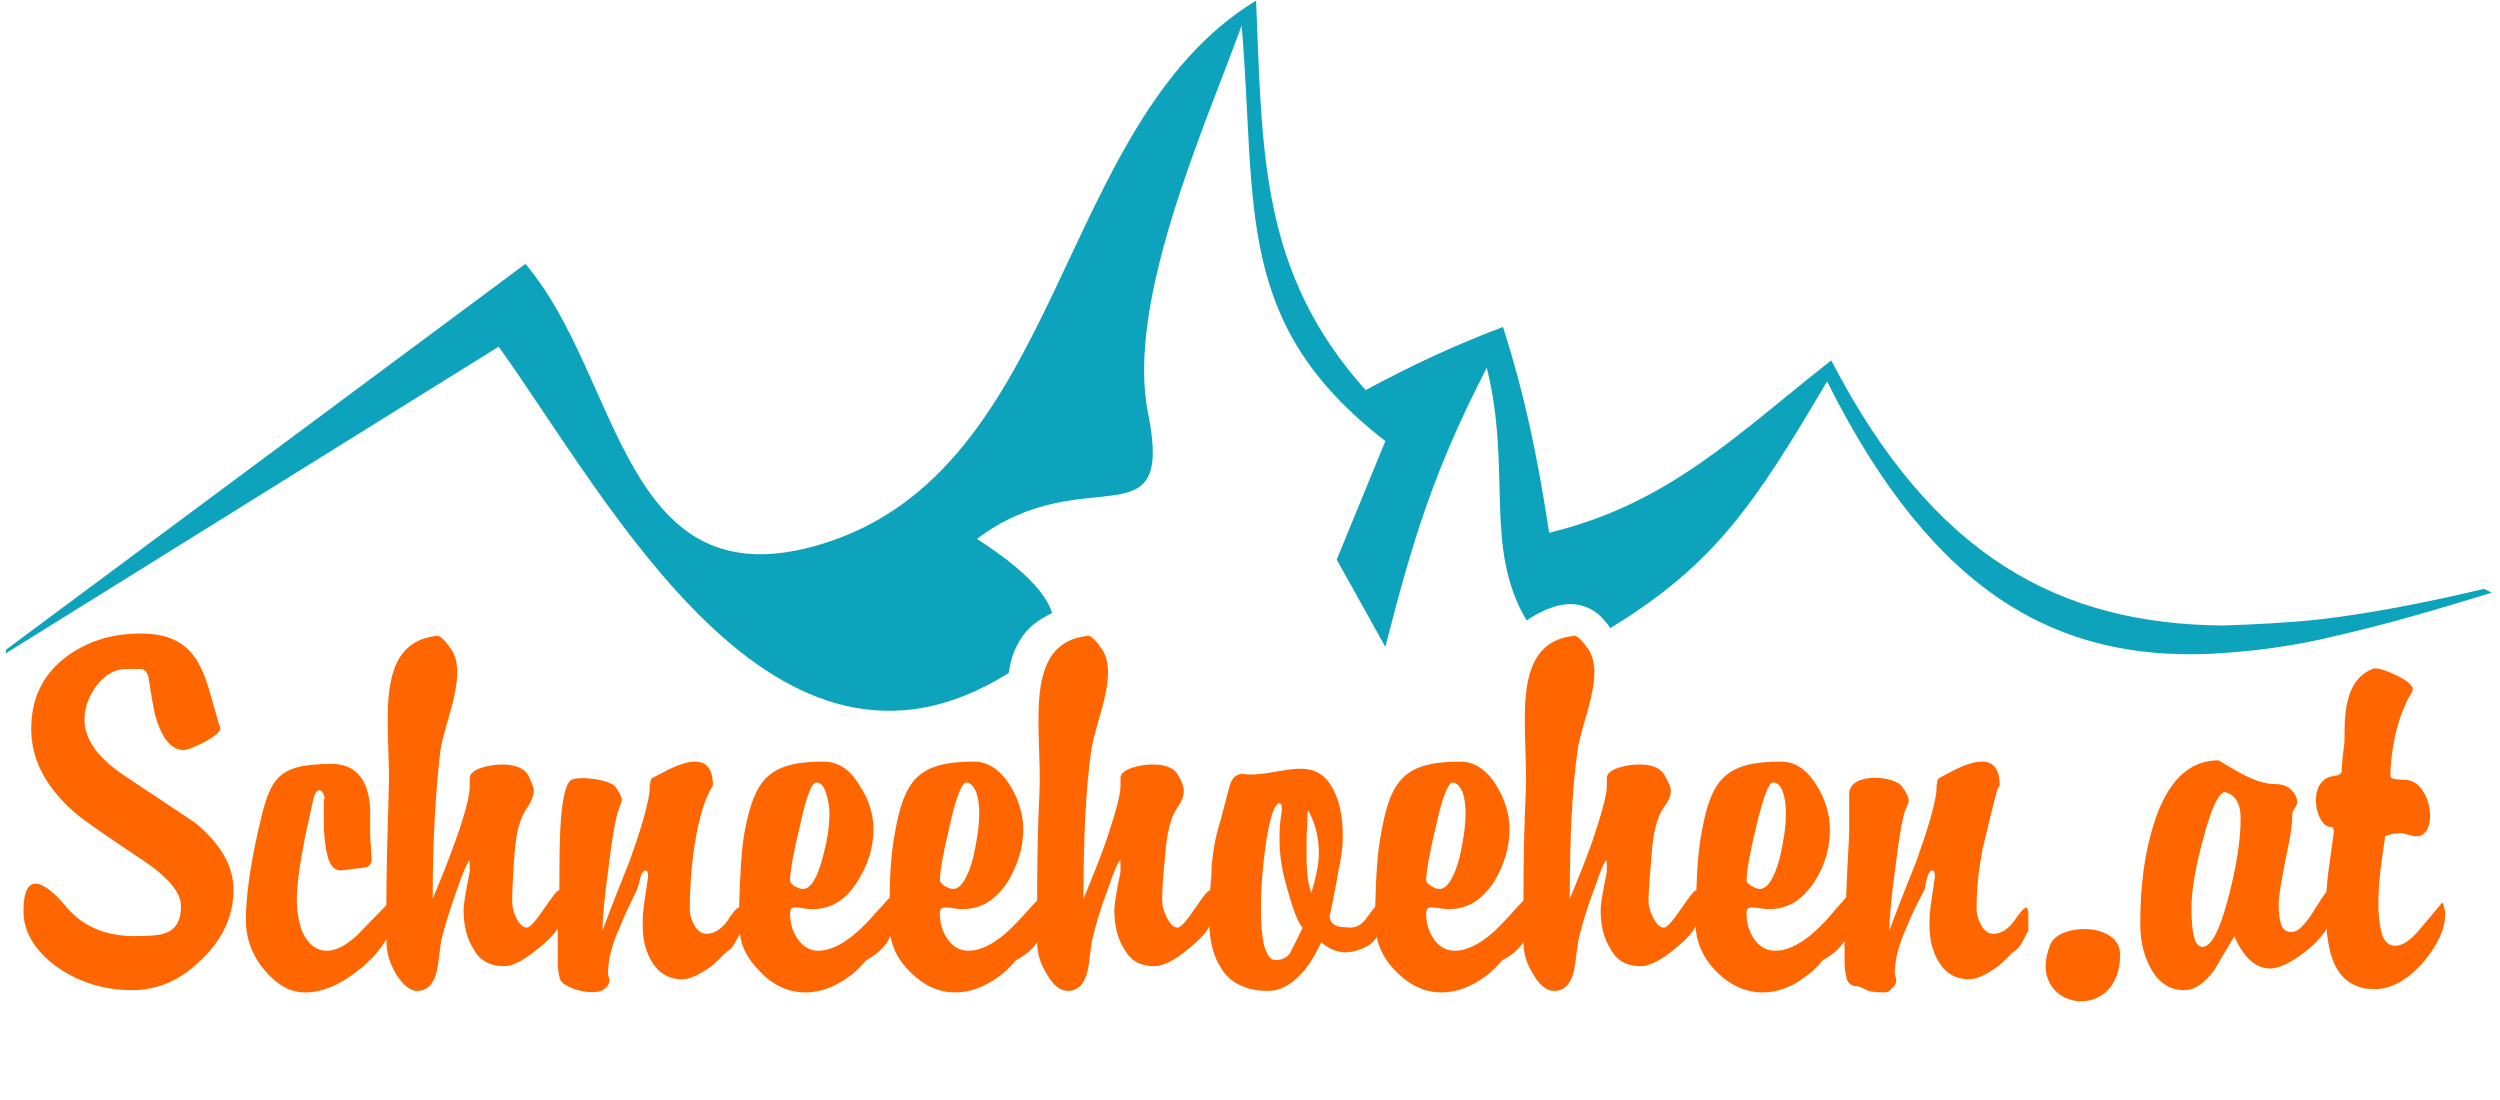 <?xml version="1.0" encoding="UTF-8"?>
<svg version="1.0" viewBox="0 0 200 88" height="88" width="200" xmlns="http://www.w3.org/2000/svg">
<g fill-rule="evenodd">
<path transform="translate(-28.25 76.418) scale(.332)" d="m138.19-54.649c0 1.86-7.441 5.208-8.743 5.208-3.162 0-5.394-2.79-7.069-8.743-0.372-1.86-0.93-4.836-1.488-8.743-0.372-1.302-0.93-2.046-1.86-2.046h-3.534c-2.604 0-5.022 1.302-7.069 3.906-2.046 2.79-2.976 5.394-2.976 8.371 0 4.464 2.976 8.929 9.301 13.207 5.766 3.906 11.533 7.627 17.3 11.533 6.139 5.022 9.301 10.417 9.301 16.184 0 6.138-2.418 11.719-7.627 16.742-5.022 5.022-10.603 7.441-16.742 7.441-7.069 0-13.207-2.046-18.416-5.766-5.208-3.906-7.813-8.371-7.813-13.207 0-12.277 7.441-4.65 10.603-0.744 3.906 4.464 9.301 6.697 16.184 6.697 3.72 0 6.138-0.186 7.441-0.744 2.604-0.93 3.72-3.162 3.72-6.511 0-3.162-2.976-6.883-9.115-10.975-10.044-6.697-15.997-10.788-17.485-12.464-6.325-5.767-9.487-12.278-9.487-19.158 0-7.255 2.604-12.835 7.999-17.114 5.022-3.906 11.161-5.952 18.416-5.952 15.254 0 15.44 11.533 19.16 22.88zm34.973 33.483-5.952 0.744c-1.488 0-2.604-1.116-3.162-3.348-0.558-2.232-0.93-5.022-0.93-8.185v-5.208c0-0.186 0.186-0.558 0.186-0.93-0.372-1.116-0.744-1.674-1.302-1.674s-0.93 0.558-1.302 1.674c-0.93 3.906-1.488 7.069-2.046 9.301-1.302 6.697-2.046 11.719-2.046 15.254 0 3.162 0.558 5.766 1.302 7.813 1.302 2.976 3.348 4.65 5.952 4.65 2.232 0 4.65-1.302 7.255-3.72 2.418-2.418 4.65-4.836 7.069-7.255 0-10.231 0.372-19.16 0.558-26.973 0.744-15.254-4.464-36.273 11.719-37.947 0.744 0 1.86 1.116 3.162 2.976 4.464 5.952-1.488 17.858-2.418 24.74-1.116 9.301-1.86 21.206-1.86 35.716 1.674-4.092 3.534-8.557 5.394-13.766 2.418-6.697 3.534-11.161 3.534-13.394v-2.232c0.186-0.93 1.116-1.674 2.79-2.232 3.348-1.116 9.487-1.488 11.347 1.86 0.744 1.674 1.302 2.79 1.302 3.534 0 1.302-0.558 2.604-1.488 4.092-1.86 2.418-2.79 6.139-3.162 11.347-0.372 5.022-0.558 8.929-0.558 11.161 0 1.674 0.372 2.976 1.116 4.464 0.744 1.302 1.488 2.046 2.418 2.046 0.744 0 2.046-1.488 4.092-4.464 2.046-2.976 3.162-4.464 3.534-4.464h0.186c0.186-4.278-0.558-23.996 2.79-26.601 1.86-1.116 9.487-0.186 10.789 1.674 0.93 1.302 1.488 2.418 1.488 3.162 0 0.372-0.372 1.116-0.744 2.232-0.558 1.302-1.488 5.766-2.418 13.766-1.116 7.813-1.488 13.021-1.488 15.44 2.046-5.58 4.278-11.161 6.511-16.742 2.604-7.255 4.278-12.835 4.836-16.742 0-0.744 0-1.488 0.186-2.232 0-0.558 0.186-0.93 0.558-1.116 2.79-1.302 14.51-9.115 14.51 1.86-4.278 6.697-5.58 21.392-5.58 29.577 0 1.488 0.372 2.79 1.116 4.092 0.744 1.302 1.674 2.046 2.976 2.046 1.86 0 3.534-1.116 5.022-3.162 1.302-2.046 2.232-3.162 2.79-3.162 0.186-7.813 0.558-13.766 1.302-18.23 2.418-12.463 5.58-16.928 18.974-16.928 3.534 0 6.511 1.86 8.743 5.766 2.232 3.348 3.348 6.883 3.348 10.603 0 4.278-1.302 8.371-3.72 12.277-2.79 4.65-6.511 6.883-10.789 6.883-0.744 0-1.488 0-2.418-0.186-0.93-0.186-1.488-0.186-2.046-0.186-0.744 0-1.116 0.372-1.116 1.488 0 2.232 0.558 4.278 1.86 6.138 1.302 1.86 2.976 2.79 4.836 2.79 3.534 0 7.441-2.232 11.905-6.883 1.674-1.86 3.534-3.906 5.394-5.952 0-6.511 0.558-11.905 1.302-15.812 2.232-12.463 5.58-16.928 18.974-16.928 3.348 0 6.325 1.86 8.743 5.766 2.046 3.348 3.162 6.883 3.162 10.603 0 4.278-1.302 8.371-3.534 12.277-2.976 4.65-6.511 6.883-10.975 6.883-0.558 0-1.302 0-2.232-0.186-0.93-0.186-1.674-0.186-2.046-0.186-0.93 0-1.302 0.372-1.302 1.488 0 2.232 0.558 4.278 1.86 6.138 1.302 1.86 2.976 2.79 5.022 2.79 3.348 0 7.441-2.232 11.719-6.883 1.674-1.674 3.162-3.534 4.836-5.208 0-9.673 0.186-18.416 0.558-25.857 0.744-15.254-4.464-36.273 11.719-37.947 0.744 0 1.86 1.116 3.162 2.976 4.464 5.952-1.488 17.858-2.418 24.741-1.302 9.301-1.86 21.206-1.86 35.716 1.674-4.092 3.534-8.557 5.394-13.766 2.232-6.697 3.534-11.161 3.534-13.393v-2.232c0.186-0.93 1.116-1.674 2.79-2.232 3.348-1.116 9.487-1.488 11.161 1.86 0.93 1.674 1.302 2.79 1.302 3.534 0 1.302-0.372 2.604-1.488 4.092-1.674 2.418-2.604 6.138-2.976 11.347-0.558 5.022-0.744 8.929-0.744 11.161 0 1.674 0.558 2.976 1.302 4.464 0.744 1.302 1.488 2.046 2.418 2.046 0.744 0 2.046-1.488 4.092-4.464 2.046-2.976 3.162-4.464 3.534-4.464 0-0.186 0.186 0 0.186 0.186 0.186-2.046 0.372-3.906 0.372-5.766 0.372-4.464 1.116-8.185 2.232-11.533 0.93-3.72 1.674-6.325 2.046-7.813 0.558-2.232 1.674-3.162 3.162-3.162 7.999 1.116 17.114-5.394 21.764 3.534 1.674 2.976 2.418 6.883 2.418 11.719 0 2.232-0.372 5.022-1.116 8.371-0.558 3.534-1.302 7.069-2.046 10.603 0 1.488 0.93 2.232 2.418 2.604 0.558 0 1.488 0.186 2.604 0.186 1.674 0 2.976-0.93 4.092-2.604 0.93-1.302 1.488-2.046 1.86-2.418 0.186-7.627 0.558-13.58 1.488-18.044 2.232-12.463 5.58-16.928 18.974-16.928 3.348 0 6.325 1.86 8.743 5.766 2.046 3.348 3.162 6.883 3.162 10.603 0 4.278-1.302 8.371-3.534 12.277-2.976 4.65-6.511 6.883-10.975 6.883-0.558 0-1.302 0-2.232-0.186-0.93-0.186-1.674-0.186-2.046-0.186-0.93 0-1.302 0.372-1.302 1.488 0 2.232 0.558 4.278 1.86 6.138 1.302 1.86 2.976 2.79 5.022 2.79 3.348 0 7.441-2.232 11.719-6.883 1.674-1.674 3.162-3.534 4.836-5.208 0-9.673 0.186-18.416 0.558-25.857 0.744-15.254-4.464-36.273 11.719-37.947 0.744 0 1.86 1.116 3.162 2.976 4.464 5.952-1.488 17.858-2.418 24.741-1.302 9.301-1.86 21.206-1.86 35.716 1.674-4.092 3.534-8.557 5.394-13.766 2.232-6.697 3.534-11.161 3.534-13.393v-2.232c0.186-0.93 1.116-1.674 2.79-2.232 3.348-1.116 9.487-1.488 11.161 1.86 0.93 1.674 1.488 2.79 1.488 3.534 0 1.302-0.558 2.604-1.674 4.092-1.674 2.418-2.604 6.139-2.976 11.347-0.372 5.022-0.744 8.929-0.744 11.161 0 1.674 0.558 2.976 1.302 4.464 0.744 1.302 1.488 2.046 2.418 2.046 0.744 0 2.046-1.488 4.092-4.464 2.046-2.976 3.162-4.464 3.534-4.464h0.186c0.186-5.766 0.558-10.417 1.302-14.138 2.232-12.463 5.58-16.928 18.974-16.928 3.534 0 6.325 1.86 8.743 5.766 2.046 3.348 3.162 6.883 3.162 10.603 0 4.278-1.116 8.371-3.534 12.277-2.976 4.65-6.511 6.883-10.975 6.883-0.558 0-1.302 0-2.232-0.186-0.93-0.186-1.674-0.186-2.046-0.186-0.93 0-1.302 0.372-1.302 1.488 0 2.232 0.558 4.278 1.86 6.138 1.302 1.86 2.976 2.79 5.022 2.79 3.534 0 7.441-2.232 11.905-6.883 1.674-1.86 3.348-3.906 5.208-5.952 0.372-9.487 0.744-14.696 0.744-15.44v-9.487c0-5.394 11.161-4.464 12.835-1.674 0.93 1.302 1.488 2.418 1.488 3.162 0 0.372-0.186 1.116-0.744 2.232-0.558 1.302-1.488 5.766-2.418 13.766-1.116 7.813-1.488 13.021-1.488 15.44 2.046-5.58 4.278-11.161 6.511-16.742 2.604-7.255 4.278-12.835 4.836-16.742 0-0.744 0-1.488 0.186-2.232 0-0.558 0.186-0.93 0.558-1.116 2.79-1.302 14.51-9.115 14.51 1.86-0.372 0.558-0.744 1.116-0.744 1.488-1.674 6.325-2.604 10.789-3.348 13.58-0.93 4.836-1.488 9.487-1.488 14.51 0 1.488 0.372 2.79 1.116 4.092 0.744 1.302 1.674 2.046 2.976 2.046 1.86 0 3.534-1.116 5.022-3.162 1.488-2.232 2.418-3.162 2.976-3.162 0.186 0.372 0.372 0.93 0.372 1.302v4.278c-0.558 0.93-0.93 1.86-1.488 2.79-0.558 1.116-1.302 1.86-2.232 2.418-1.488 1.488-2.604 2.604-3.534 3.348-2.79 2.046-5.208 3.162-7.069 3.162-2.976 0-5.394-1.302-7.069-3.906-1.674-2.604-2.418-5.58-2.418-9.115 0-1.302 0-2.604 0.186-3.72 0-0.93 0.558-3.72 1.116-7.999 0-0.93-0.186-1.488-0.558-1.488-0.558 0-0.93 0.558-1.302 1.674-0.186 1.116-0.558 2.046-0.558 2.79-1.86 3.534-3.348 6.511-4.278 8.929-2.046 4.464-2.976 8.185-2.976 11.533l0.372 1.488c0 0.744-0.372 1.488-1.116 2.046-0.558 0.744-1.116 0.93-1.674 0.93-2.232 0-3.906-0.186-4.65-0.744-0.93-0.372-1.488-0.744-2.046-0.744-1.116 0-2.046-0.558-2.418-1.674-0.372-1.302-0.558-2.604-0.558-4.092v-5.208c-1.116 1.86-2.79 3.348-5.208 4.65-1.488 1.86-2.976 3.162-4.092 3.906-3.348 2.604-6.883 3.906-10.417 3.906-4.092 0-7.813-1.674-11.161-5.022-3.162-3.162-4.836-6.883-5.022-10.975-0.744 1.86-2.976 3.906-6.511 6.697-2.79 2.046-5.022 2.976-6.697 2.976-3.348 0-5.766-1.302-7.255-4.092-1.674-2.604-2.418-5.766-2.418-9.487 0-0.93 0.372-3.906 1.488-9.115v-2.79c-0.558 0-1.488 2.418-3.162 7.255-1.86 4.836-2.976 8.929-3.72 12.091-0.372 2.418-0.558 4.278-0.744 5.58-0.558 4.278-2.232 6.511-5.022 6.511-1.86 0-3.534-1.302-5.022-3.906-1.674-2.604-2.418-5.208-2.418-7.813-1.116 1.674-2.79 3.162-5.022 4.278-1.674 1.86-2.976 3.162-4.092 3.906-3.534 2.604-7.069 3.906-10.603 3.906-4.092 0-7.627-1.674-10.975-5.022-2.604-2.604-4.092-5.394-4.65-8.371-0.372 0.744-1.302 1.674-2.232 2.232-1.86 0.93-3.534 1.488-5.394 1.488-0.93 0-1.86-0.186-2.79-0.558-0.93-0.372-1.86-0.93-2.976-1.86-1.674 3.534-3.348 6.139-4.836 7.627-2.604 2.79-5.208 4.092-7.999 4.092-5.208 0-9.115-1.86-11.347-5.58-1.674-2.604-2.604-5.952-2.79-10.045-0.744 1.86-2.976 3.906-6.511 6.697-2.79 2.046-5.022 2.976-6.697 2.976-3.348 0-5.766-1.302-7.255-4.092-1.674-2.604-2.418-5.766-2.418-9.487 0-0.93 0.372-3.906 1.488-9.115v-2.79c-0.558 0-1.488 2.418-3.162 7.255-1.86 4.836-2.976 8.929-3.72 12.091-0.372 2.418-0.558 4.278-0.744 5.58-0.558 4.278-2.232 6.511-5.022 6.511-1.86 0-3.534-1.302-5.022-3.906-1.674-2.604-2.418-5.208-2.418-7.813-1.116 1.674-2.79 3.162-5.022 4.278-1.674 1.86-2.976 3.162-4.092 3.906-3.534 2.604-7.069 3.906-10.603 3.906-4.092 0-7.627-1.674-10.975-5.022-2.604-2.604-4.092-5.394-4.65-8.557-1.116 2.418-2.976 4.278-5.766 5.766-1.674 1.86-2.976 3.162-4.092 3.906-3.534 2.604-7.069 3.906-10.603 3.906-4.092 0-7.813-1.674-10.975-5.022-2.79-2.79-4.464-5.766-4.836-9.115-0.372 0.558-0.744 1.302-1.116 2.046-0.558 1.116-1.302 1.86-2.232 2.418-1.488 1.488-2.604 2.604-3.534 3.348-2.79 2.046-5.208 3.162-7.069 3.162-2.976 0-5.394-1.302-7.069-3.906-1.674-2.604-2.418-5.58-2.418-9.115 0-1.302 0-2.604 0.186-3.72 0-0.93 0.558-3.72 1.116-7.999 0-0.93-0.186-1.488-0.558-1.488-0.558 0-0.93 0.558-1.302 1.674-0.186 1.116-0.558 2.046-0.744 2.79-1.674 3.534-3.162 6.511-4.092 8.929-2.046 4.464-2.976 8.185-2.976 11.533l0.372 1.488c0 0.744-0.372 1.488-1.116 2.046-1.86 2.046-9.859 0.186-10.789-2.232-0.372-1.302-0.558-2.604-0.558-4.092v-8.185c-0.93 1.674-3.162 3.72-6.325 6.138-2.79 2.046-4.836 2.976-6.697 2.976-3.162 0-5.766-1.302-7.255-4.092-1.674-2.604-2.418-5.766-2.418-9.487 0-0.93 0.372-3.906 1.488-9.115v-2.787c-0.372 0-1.488 2.418-3.162 7.255-1.674 4.836-2.976 8.929-3.72 12.091-0.372 2.418-0.558 4.278-0.744 5.58-0.558 4.278-2.232 6.511-5.022 6.511-1.674 0-3.348-1.302-5.022-3.906-1.674-2.79-2.418-5.394-2.418-8.185v-0.372c-1.302 2.232-3.162 4.464-5.766 6.697-4.836 4.092-9.487 6.138-13.766 6.138-3.72 0-6.883-1.86-9.859-5.394-2.976-3.534-4.464-7.627-4.464-11.905 0-5.58 0.93-12.649 2.976-21.764 2.79-12.091 3.906-15.998 17.672-15.998 7.441 0 9.301 6.139 9.301 11.905v5.952c0.186 1.488 0.186 3.162 0.372 5.022 0 1.116-0.558 1.86-1.488 2.046zm102.31 3.162c0 0.372 0.186 0.744 0.93 1.302 0.744 0.372 1.488 0.744 2.046 0.744 2.046 0 3.534-2.604 4.836-7.441 1.116-4.092 1.674-7.627 1.674-10.789 0-1.86-0.372-3.534-0.93-5.208-0.558-1.488-1.302-2.232-2.232-2.232-1.116 0-2.418 3.348-3.906 10.231-1.674 6.883-2.418 11.347-2.418 13.393zm36.087 0c0 0.372 0.372 0.744 1.116 1.302 0.744 0.372 1.302 0.744 2.046 0.744 1.86 0 3.534-2.604 4.836-7.441 0.93-4.092 1.488-7.627 1.488-10.789 0-1.86-0.186-3.534-0.744-5.208-0.744-1.488-1.488-2.232-2.418-2.232-0.93 0-2.418 3.348-3.906 10.231-1.674 6.883-2.418 11.347-2.418 13.393zm87.425 11.348c-1.116-1.116-2.232-4.092-3.534-8.743-1.488-4.836-2.046-8.929-2.046-12.463 0-1.116 0-2.418 0.186-4.278 0.186-1.674 0.372-2.604 0.372-2.79v-0.744c0-0.744-0.372-0.93-0.558-0.93-1.116 0-2.232 2.976-3.162 8.929-0.93 6.138-1.302 11.533-1.302 16.37 0 3.534 0.186 6.511 0.744 8.929 0.744 2.418 1.488 3.534 2.79 3.534 1.488 0 2.604-0.558 3.348-1.488 0.186-0.372 1.302-2.418 3.162-6.325zm2.046-8.371c0.558-1.488 0.93-3.162 1.302-4.836 0.372-1.674 0.558-3.348 0.558-4.836 0-3.72-0.93-7.255-2.604-10.231-0.186 0.744-0.186 1.86-0.186 3.72-0.186 1.674-0.186 3.534-0.186 5.208 0 2.79 0 4.836 0.186 6.138 0 1.302 0.372 2.976 0.93 4.836zm27.717-2.976c0 0.372 0.372 0.744 1.116 1.302 0.744 0.372 1.302 0.744 2.046 0.744 1.86 0 3.534-2.604 4.836-7.441 0.93-4.092 1.488-7.627 1.488-10.789 0-1.86-0.186-3.534-0.744-5.208-0.744-1.488-1.488-2.232-2.418-2.232-0.93 0-2.418 3.348-3.906 10.231-1.674 6.883-2.418 11.347-2.418 13.393zm77.197 0c0 0.372 0.372 0.744 1.116 1.302 0.744 0.372 1.488 0.744 2.046 0.744 1.86 0 3.534-2.604 4.836-7.441 0.93-4.092 1.488-7.627 1.488-10.789 0-1.86-0.186-3.534-0.744-5.208-0.558-1.488-1.302-2.232-2.418-2.232-0.93 0-2.232 3.348-3.906 10.231-1.674 6.883-2.418 11.347-2.418 13.393zm151.21-51.115c-8.793 3.052-6.661 15.84-7.25 18.844-0.34 2.292-0.531 4.311-0.531 6.094-0.255 0.594-0.968 0.946-2.156 1.031-6.646 1.139-4.016 12.839-0.25 12.219 0.34 0.17 0.5 0.562 0.5 1.156-0.509 3.566-0.951 6.921-1.375 10.062-0.165 1.526-0.321 2.98-0.406 4.406-0.65 0.837-1.625 2.278-3 4.5-2.122 3.481-3.901 5.219-5.344 5.219-1.273 1e-5 -2.107-0.553-2.531-1.656-0.424-1.188-0.656-2.846-0.656-4.969-4e-5 -2.037 0.784-6.699 2.312-14 0.679-3.226 1-5.909 1-8.031-3e-5 -0.255 0.192-0.616 0.531-1.125 0.424-0.594 0.625-1.067 0.625-1.406-3e-5 -1.104-0.472-2.129-1.406-3.062-0.934-0.934-2.28-1.406-4.062-1.406-4.581-0.026-9.619-3.466-13.5-5.719-7.131 5e-5 -12.305 5.054-15.531 15.156-2.207 6.876-3.312 14.934-3.312 24.187 0 3.905 0.753 7.341 2.281 10.312 1.953 3.82 4.716 5.719 8.281 5.719 2.547 0 4.998-1.658 7.375-4.969 1.528-2.632 3.106-5.283 4.719-8 2.292 5.179 5.176 7.75 8.656 7.75 2.207 0 5.131-1.426 8.781-4.312 2.217-1.755 3.802-3.532 4.812-5.312 0.276 3.517 0.903 6.374 1.875 8.5 1.868 4.075 5.103 6.094 9.688 6.094 3.65 0 7.207-1.778 10.688-5.344 2.69-2.757 8.269-10.202 5.625-15.531-2.038 2.462-4.048 4.833-6 7.125-1.953 2.207-3.731 3.312-5.344 3.312-1.613 1e-5 -2.718-1.065-3.312-3.188-0.509-2.122-0.75-4.333-0.75-6.625-1e-5 -2.632 0.16-5.435 0.5-8.406-1e-5 -0.255 0.392-3.018 1.156-8.281 0.594-0.17 1.227-0.33 1.906-0.5 0.424-0.085 1.017-0.125 1.781-0.125 0.424 4e-5 1.057 0.12 1.906 0.375 0.849 0.255 1.442 0.375 1.781 0.375 5.676 0.209 4.002-13.535-2.688-13.625-0.424 5e-5 -1.097-0.04-2.031-0.125-0.934-0.085-1.406-0.366-1.406-0.875-1e-5 -2.717 0.352-5.72 1.031-9.031 0.679-3.396 1.784-6.631 3.312-9.688 0.255-0.34 0.415-0.611 0.5-0.781 0.34-0.509 0.531-0.91 0.531-1.25-2e-5 -1.019-1.257-2.124-3.719-3.312-2.377-1.188-4.236-1.781-5.594-1.781zm-35.844 29.781c0.934 0.34 1.567 0.692 1.906 1.031 1.188 1.104 1.781 2.882 1.781 5.344-2e-5 5.348-1.025 11.828-3.062 19.469-2.038 7.641-4.056 11.469-6.094 11.469-0.934 1e-5 -1.638-0.753-2.062-2.281-0.424-1.613-0.625-3.984-0.625-7.125-2e-5 -4.245 0.985-9.931 2.938-17.062 1.953-7.216 3.691-10.844 5.219-10.844zm-25.35 39.193c0 17.3-23.438 13.207-16.742-2.604 2.232-5.022 16.742-5.208 16.742 2.604z" fill="#F60"/>
<path transform="translate(-28.25 76.418) scale(.332)" d="m387.75-230.02c-48.44 29.407-46.13 113.02-104.56 130.91-48.373 14.821-48.236-40.289-71.5-67.469l-125.16 92.969v0.844l118.72-73.875c26.72 37.239 66.4 114.09 122.91 78.625 0.307-1.919 0.701-3.765 1.469-5.531 2.15-4.837 5.053-6.987 8.969-8.906-2.227-7.448-13.41-14.804-18.094-17.875 26.031-19.579 47.669 1.752 41.219-30.344-5.373-26.72 13.502-68.465 22.562-93.344 3.684 44.072-1.997 71.789 34.625 100.12l-11.719 28.563 11.719 21.031c6.757-26.413 11.845-42.833 24.438-67.25 6.143 24.724-0.849 43.292 9.594 60.875 5.298-3.455 11.44-5.896 16.969-1.75 1.229 0.998 2.297 2.288 3.219 3.594 25.337-15.432 34.943-30.184 52.219-59.438 26.084 52.242 56.365 67.063 91.969 65.656 10.457-0.513 21.385-1.988 30.75-4.375 11.902-2.687 24.416-6.382 37.469-10.375l-1.875-0.906c-13.981 3.285-27.102 5.881-39.562 7.344-7.915 0.86-16.117 1.234-23.344 1.469-39.145-0.318-69.765-16.36-94.406-63.875-22.728 17.812-39.022 34.544-67.969 41.531-2.764-17.967-5.673-32.472-11.125-49.594-11.903 4.53-21.96 9.23-33.094 15.219-25.415-28.333-24.871-57.065-26.406-93.844z" fill="#0ea3bc"/>
</g>
</svg>

